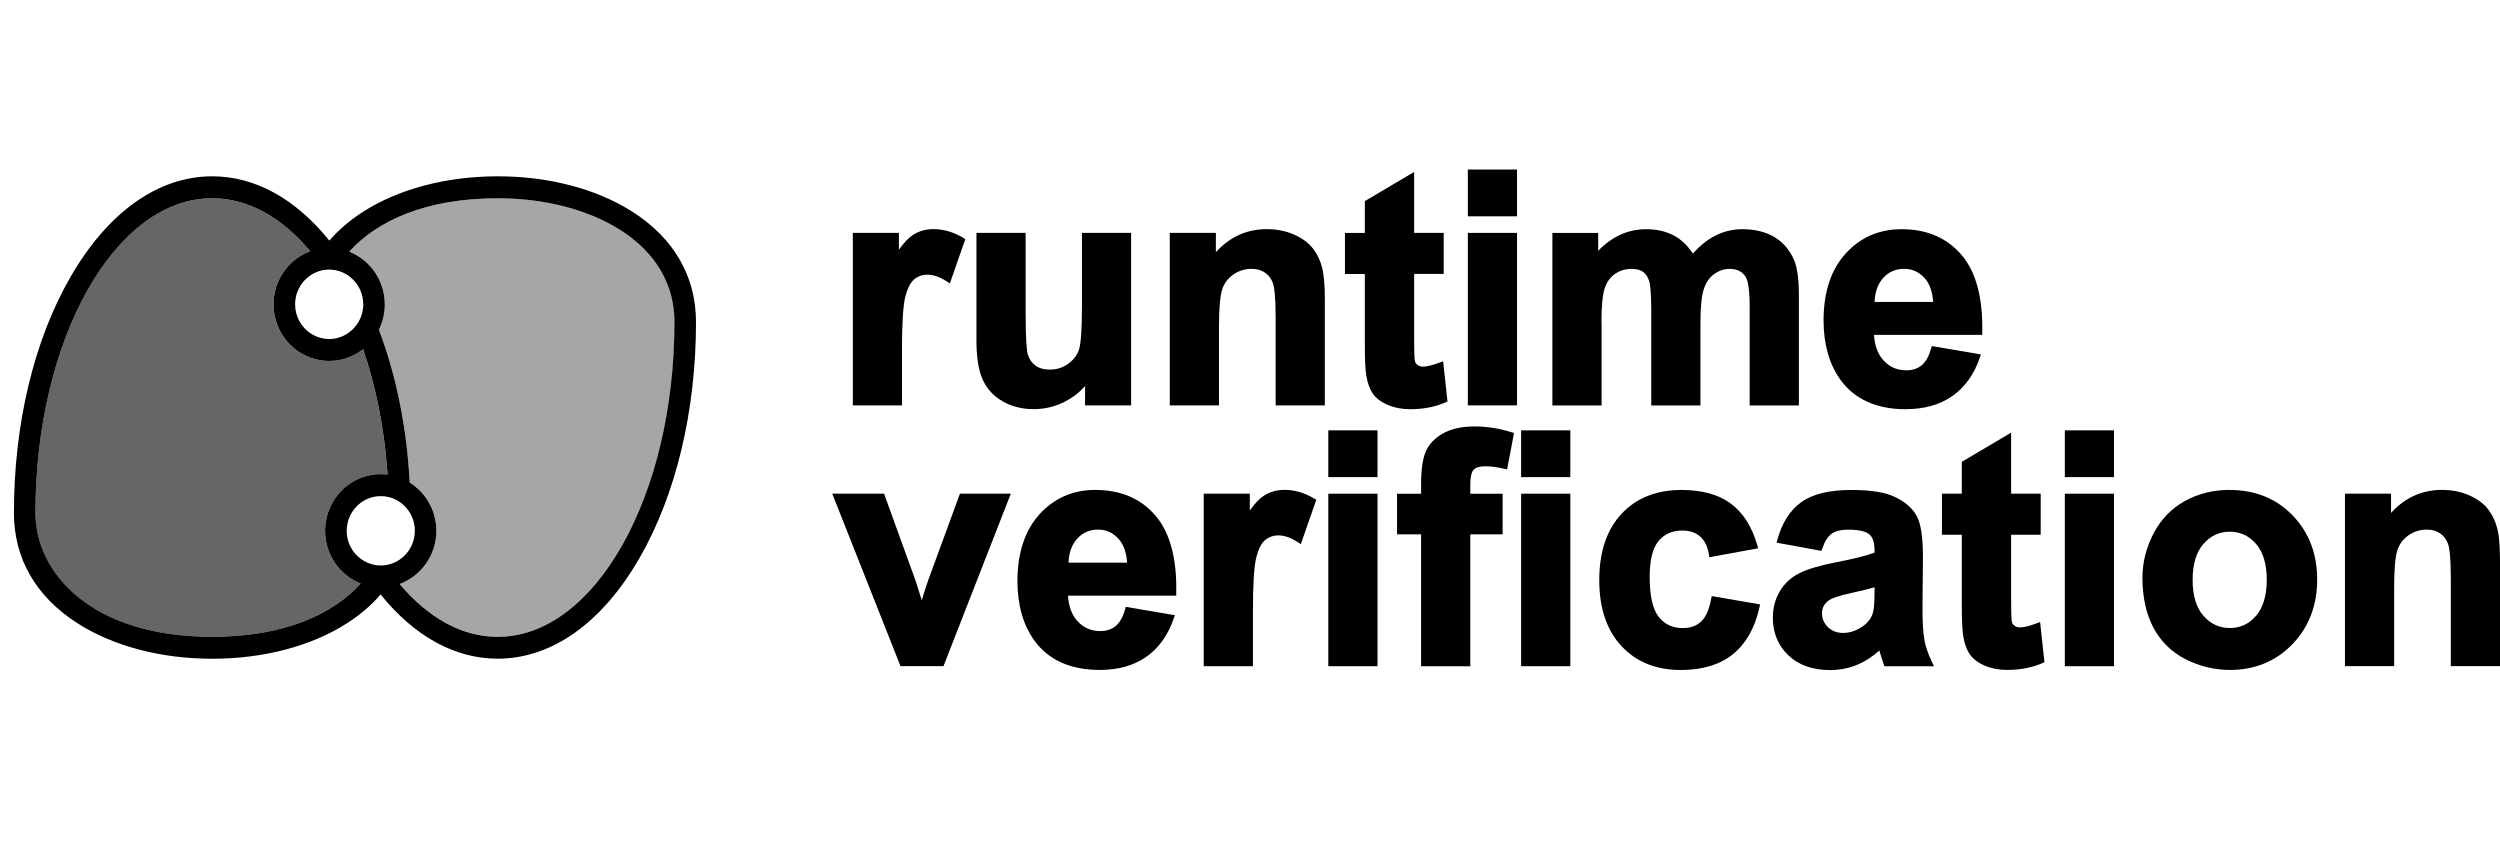 <svg width="118" height="40" viewBox="0 0 118 40" fill="none" xmlns="http://www.w3.org/2000/svg">
<path fill-rule="evenodd" clip-rule="evenodd" d="M87.374 23.126C88.314 23.126 89.002 23.238 89.471 23.47C89.942 23.701 90.281 24.004 90.475 24.365C90.669 24.727 90.763 25.359 90.763 26.293L90.741 28.721C90.741 29.399 90.772 29.902 90.836 30.221L90.833 30.224C90.894 30.54 91.016 30.884 91.188 31.246L91.285 31.449H88.946L88.913 31.359C88.861 31.218 88.794 31.011 88.713 30.732C88.711 30.721 88.705 30.712 88.705 30.703C88.394 30.986 88.058 31.203 87.709 31.356C87.296 31.537 86.852 31.627 86.383 31.627C85.554 31.627 84.891 31.393 84.408 30.93C83.925 30.467 83.679 29.871 83.679 29.162C83.679 28.694 83.789 28.27 84.011 27.9C84.233 27.53 84.547 27.242 84.946 27.047C85.329 26.858 85.889 26.692 86.605 26.551C87.476 26.384 88.106 26.226 88.478 26.082V25.969C88.478 25.613 88.394 25.362 88.233 25.221C88.12 25.122 87.851 25 87.227 25C86.894 25 86.635 25.065 86.455 25.192C86.275 25.319 86.128 25.554 86.012 25.89L85.973 26.003L83.853 25.613L83.895 25.464C84.112 24.676 84.491 24.083 85.024 23.699C85.556 23.318 86.344 23.126 87.374 23.126ZM88.478 27.719C88.214 27.798 87.854 27.886 87.402 27.985C86.72 28.132 86.445 28.253 86.336 28.326C86.109 28.49 85.997 28.688 85.997 28.942C85.997 29.196 86.089 29.411 86.275 29.597C86.464 29.783 86.699 29.873 86.993 29.874C87.332 29.874 87.659 29.758 87.967 29.529C88.189 29.36 88.333 29.159 88.403 28.916C88.439 28.803 88.478 28.541 88.478 27.942V27.719Z" fill="black"/>
<path d="M79.369 23.126C80.334 23.126 81.117 23.34 81.694 23.769C82.273 24.198 82.693 24.859 82.942 25.729L82.987 25.879L80.681 26.302L80.659 26.161C80.595 25.785 80.456 25.503 80.243 25.32C80.032 25.136 79.746 25.042 79.399 25.042C78.928 25.043 78.565 25.204 78.287 25.531C78.007 25.861 77.865 26.434 77.865 27.233C77.865 28.128 78.01 28.764 78.295 29.12C78.578 29.473 78.947 29.645 79.427 29.645C79.782 29.645 80.065 29.546 80.287 29.343C80.509 29.142 80.673 28.778 80.767 28.264V28.27L80.792 28.134L83.078 28.529L83.045 28.674C82.831 29.639 82.409 30.379 81.796 30.876C81.183 31.373 80.353 31.624 79.333 31.624C78.171 31.624 77.228 31.243 76.531 30.492C75.838 29.744 75.485 28.713 75.485 27.383C75.485 26.053 75.837 25 76.534 24.255C77.233 23.504 78.185 23.126 79.369 23.126Z" fill="black"/>
<path fill-rule="evenodd" clip-rule="evenodd" d="M51.71 23.126C52.895 23.126 53.846 23.53 54.534 24.332C55.219 25.128 55.552 26.353 55.519 27.976V28.115H50.409C50.442 28.626 50.592 29.03 50.858 29.318C51.149 29.634 51.499 29.786 51.935 29.786C52.226 29.786 52.462 29.71 52.656 29.552C52.85 29.394 53 29.129 53.103 28.765L53.136 28.643L55.455 29.038L55.4 29.196C55.128 29.981 54.695 30.588 54.107 31.001C53.519 31.413 52.781 31.621 51.907 31.621C50.523 31.621 49.483 31.15 48.814 30.224C48.29 29.487 48.023 28.546 48.023 27.431C48.023 26.099 48.373 25.037 49.063 24.275C49.757 23.51 50.647 23.123 51.704 23.123L51.71 23.126ZM51.827 24.998C51.419 24.998 51.091 25.145 50.825 25.447C50.584 25.723 50.453 26.096 50.434 26.559H53.2C53.166 26.068 53.028 25.684 52.786 25.424C52.52 25.136 52.207 24.998 51.827 24.998Z" fill="black"/>
<path fill-rule="evenodd" clip-rule="evenodd" d="M105.24 23.126C106.441 23.126 107.44 23.53 108.211 24.326C108.979 25.122 109.371 26.133 109.371 27.352C109.371 28.572 108.977 29.603 108.2 30.407C107.423 31.212 106.43 31.621 105.254 31.621C104.53 31.621 103.825 31.452 103.167 31.119C102.502 30.783 101.989 30.28 101.642 29.628C101.298 28.981 101.123 28.185 101.123 27.262C101.123 26.551 101.298 25.854 101.642 25.19C101.989 24.521 102.485 24.004 103.12 23.651C103.75 23.301 104.463 23.123 105.24 23.123V23.126ZM105.245 25.097C104.749 25.097 104.341 25.286 104.003 25.672C103.664 26.059 103.492 26.63 103.492 27.369C103.492 28.109 103.664 28.679 104.003 29.066C104.344 29.453 104.749 29.642 105.245 29.642C105.742 29.642 106.147 29.456 106.483 29.069C106.818 28.685 106.991 28.109 106.991 27.358V27.352C106.991 26.621 106.818 26.057 106.483 25.67C106.147 25.286 105.742 25.097 105.245 25.097Z" fill="black"/>
<path d="M94.925 23.3H96.321V25.24H94.925V28.267C94.925 29.087 94.947 29.3 94.961 29.353C94.978 29.427 95.022 29.486 95.089 29.537C95.158 29.588 95.244 29.613 95.352 29.613C95.524 29.613 95.785 29.549 96.127 29.422L96.293 29.359L96.498 31.256L96.404 31.299C95.913 31.513 95.35 31.62 94.734 31.62C94.348 31.62 93.996 31.553 93.685 31.421C93.366 31.285 93.128 31.104 92.975 30.884C92.825 30.666 92.719 30.373 92.664 30.014C92.62 29.765 92.597 29.277 92.597 28.526V25.24H91.66V23.3H92.597V21.798L94.925 20.421V23.3Z" fill="black"/>
<path d="M69.592 20.128C70.186 20.128 70.774 20.221 71.343 20.402L71.462 20.438L71.135 22.158L70.993 22.124C70.68 22.048 70.377 22.008 70.089 22.008C69.834 22.008 69.653 22.065 69.554 22.175C69.481 22.251 69.398 22.441 69.398 22.89V23.304H70.924V25.222H69.398V31.447H67.076V25.222H65.941V23.304H67.076V22.853C67.076 22.167 67.148 21.664 67.295 21.317C67.445 20.964 67.723 20.673 68.119 20.453C68.51 20.238 69.004 20.128 69.592 20.128Z" fill="black"/>
<path d="M65.018 31.445H62.696V23.303H65.018V31.445Z" fill="black"/>
<path d="M74.119 31.445H71.797V23.303H74.119V31.445Z" fill="black"/>
<path d="M99.781 31.445H97.46V23.303H99.781V31.445Z" fill="black"/>
<path d="M60.614 23.121C61.105 23.121 61.579 23.259 62.031 23.533L62.128 23.592L61.399 25.684L61.252 25.588C60.625 25.176 60.084 25.193 59.726 25.481C59.551 25.622 59.41 25.887 59.305 26.277C59.194 26.683 59.138 27.556 59.138 28.875V31.444H56.816V23.301H58.991V24.095C59.227 23.761 59.446 23.533 59.654 23.397C59.934 23.217 60.256 23.123 60.611 23.123L60.614 23.121Z" fill="black"/>
<path d="M115.262 23.123C115.731 23.123 116.166 23.211 116.555 23.383C116.948 23.558 117.251 23.786 117.456 24.06C117.659 24.331 117.8 24.642 117.881 24.987H117.884C117.961 25.323 118 25.803 118 26.418V31.443H115.678V27.29C115.678 26.26 115.611 25.853 115.556 25.692C115.478 25.472 115.353 25.303 115.181 25.181C115.009 25.06 114.798 24.998 114.551 24.998C114.227 24.998 113.933 25.088 113.678 25.269C113.42 25.45 113.248 25.681 113.154 25.98C113.054 26.291 113.004 26.884 113.004 27.742V31.443H110.682V23.301H112.857V24.21C113.512 23.487 114.322 23.123 115.262 23.123Z" fill="black"/>
<path d="M43.214 27.405L43.509 28.337C43.55 28.202 43.572 28.125 43.583 28.083C43.652 27.855 43.727 27.631 43.805 27.408V27.405L45.309 23.3H47.711L44.532 31.443H42.504L39.281 23.3H41.727L43.214 27.405Z" fill="black"/>
<path d="M65.018 22.52H62.696V20.313H65.018V22.52Z" fill="black"/>
<path d="M74.119 22.52H71.797V20.313H74.119V22.52Z" fill="black"/>
<path d="M99.781 22.52H97.46V20.313H99.781V22.52Z" fill="black"/>
<path fill-rule="evenodd" clip-rule="evenodd" d="M89.753 10.818C90.938 10.818 91.889 11.221 92.577 12.023C93.263 12.819 93.595 14.045 93.562 15.668V15.806H88.452C88.485 16.317 88.635 16.721 88.901 17.009C89.192 17.326 89.543 17.478 89.978 17.478C90.269 17.478 90.505 17.402 90.699 17.244C90.893 17.086 91.043 16.82 91.146 16.456L91.179 16.334L93.501 16.729L93.446 16.888C93.174 17.672 92.741 18.279 92.153 18.692C91.564 19.104 90.827 19.313 89.953 19.313L89.956 19.316C88.574 19.316 87.531 18.844 86.863 17.918C86.338 17.181 86.072 16.241 86.072 15.126C86.072 13.793 86.421 12.731 87.112 11.969C87.806 11.204 88.696 10.818 89.753 10.818ZM89.873 12.689C89.465 12.689 89.137 12.836 88.871 13.138C88.63 13.415 88.499 13.788 88.48 14.251H91.245C91.212 13.757 91.073 13.375 90.832 13.115C90.566 12.828 90.252 12.689 89.873 12.689Z" fill="black"/>
<path d="M66.748 10.992H68.143V12.931H66.748V15.958C66.748 16.78 66.77 16.992 66.784 17.045C66.8 17.119 66.845 17.178 66.911 17.229C66.981 17.279 67.067 17.305 67.175 17.305C67.347 17.305 67.608 17.24 67.949 17.113L68.115 17.051L68.321 18.948L68.226 18.99V18.993C67.735 19.208 67.172 19.315 66.556 19.315C66.171 19.315 65.818 19.247 65.508 19.114C65.189 18.979 64.95 18.799 64.798 18.578C64.648 18.361 64.542 18.067 64.487 17.709C64.442 17.46 64.42 16.972 64.42 16.221V12.934H63.482V10.995H64.42V9.493L66.748 8.115V10.992Z" fill="black"/>
<path d="M48.41 14.744C48.41 16.095 48.465 16.573 48.515 16.734C48.582 16.954 48.699 17.127 48.873 17.254C49.045 17.381 49.273 17.446 49.548 17.446C49.867 17.446 50.155 17.356 50.407 17.178C50.66 17 50.832 16.78 50.923 16.52C51.018 16.249 51.068 15.551 51.068 14.447V10.992H53.389V19.134H51.215V18.225C50.962 18.51 50.657 18.75 50.308 18.934C49.831 19.185 49.331 19.312 48.793 19.312C48.255 19.312 47.761 19.191 47.331 18.948V18.945C46.893 18.7 46.574 18.35 46.377 17.904C46.185 17.469 46.089 16.865 46.089 16.108V10.992H48.41V14.744Z" fill="black"/>
<path d="M82.239 10.818C82.827 10.818 83.335 10.942 83.748 11.187C84.164 11.436 84.48 11.806 84.686 12.286C84.835 12.644 84.908 13.195 84.908 13.971V19.138H82.585V14.505C82.585 13.573 82.483 13.211 82.397 13.07C82.236 12.816 81.989 12.692 81.643 12.692C81.385 12.692 81.146 12.768 80.915 12.932C80.688 13.09 80.524 13.33 80.422 13.641C80.314 13.968 80.261 14.502 80.261 15.222V19.138H77.939V14.688C77.939 13.759 77.884 13.395 77.837 13.254C77.773 13.062 77.678 12.921 77.551 12.83C77.421 12.737 77.237 12.692 77.007 12.692C76.721 12.692 76.461 12.771 76.233 12.926C76.006 13.082 75.844 13.302 75.745 13.601C75.642 13.912 75.589 14.44 75.589 15.177H75.595V19.138H73.273V10.995H75.434V11.839C76.084 11.162 76.846 10.818 77.704 10.818C78.219 10.818 78.674 10.928 79.057 11.145C79.39 11.337 79.673 11.611 79.903 11.969C80.219 11.611 80.561 11.334 80.918 11.145C81.329 10.928 81.773 10.818 82.239 10.818Z" fill="black"/>
<path d="M44.048 10.815C44.539 10.815 45.014 10.953 45.466 11.227L45.563 11.286L44.833 13.378L44.686 13.282C44.059 12.87 43.518 12.888 43.16 13.176C42.986 13.317 42.844 13.585 42.739 13.972C42.628 14.378 42.572 15.25 42.572 16.569L42.575 16.566V19.135H40.253V10.992H42.428V11.786C42.664 11.453 42.883 11.224 43.091 11.088C43.371 10.908 43.693 10.815 44.048 10.815Z" fill="black"/>
<path d="M59.794 10.815C60.263 10.815 60.698 10.903 61.086 11.075C61.48 11.25 61.782 11.478 61.988 11.752H61.991C62.193 12.023 62.335 12.334 62.416 12.678C62.493 13.014 62.532 13.494 62.532 14.11V19.135H60.21V14.982C60.21 13.952 60.143 13.545 60.088 13.384C60.01 13.164 59.888 12.995 59.713 12.873C59.541 12.752 59.331 12.69 59.084 12.69C58.759 12.69 58.465 12.78 58.21 12.961C57.952 13.141 57.78 13.373 57.685 13.672C57.586 13.983 57.536 14.576 57.536 15.434V19.135H55.214V10.992H57.389V11.902C58.043 11.179 58.854 10.815 59.794 10.815Z" fill="black"/>
<path d="M71.604 19.134H69.282V10.992H71.604V19.134Z" fill="black"/>
<path d="M71.604 10.21H69.282V8.002H71.604V10.21Z" fill="black"/>
<path d="M29.849 9.994C28.163 8.915 25.907 8.322 23.494 8.322C21.08 8.322 18.822 8.915 17.138 9.994C16.512 10.395 15.979 10.852 15.546 11.357C13.959 9.387 12.045 8.322 10.02 8.322C7.468 8.322 5.088 10.011 3.323 13.08C1.603 16.061 0.657 20.014 0.657 24.209C0.657 26.364 1.695 28.165 3.662 29.421C5.348 30.5 7.604 31.093 10.017 31.093C12.431 31.093 14.689 30.5 16.373 29.421C17 29.02 17.532 28.563 17.965 28.058C19.552 30.028 21.466 31.09 23.491 31.09C26.043 31.09 28.424 29.402 30.188 26.333C31.905 23.351 32.851 19.398 32.851 15.203C32.851 13.049 31.813 11.247 29.847 9.991L29.849 9.994ZM18.869 27.561C19.874 27.185 20.595 26.206 20.595 25.054C20.595 24.091 20.09 23.25 19.338 22.778C19.202 20.183 18.703 17.718 17.882 15.564C18.059 15.203 18.162 14.799 18.162 14.367C18.162 13.232 17.463 12.264 16.484 11.877C17.796 10.423 20.096 9.358 23.491 9.358C25.716 9.358 27.78 9.895 29.306 10.872C30.46 11.609 31.833 12.961 31.833 15.209C31.833 23.396 28.091 30.059 23.488 30.059C21.779 30.059 20.19 29.139 18.864 27.564L18.869 27.561ZM10.017 30.057C4.286 30.057 1.673 27.024 1.673 24.209C1.673 16.022 5.415 9.358 10.017 9.358C11.726 9.358 13.319 10.279 14.642 11.857C13.635 12.23 12.911 13.212 12.911 14.367C12.911 15.33 13.416 16.174 14.167 16.643C14.331 16.744 14.506 16.829 14.692 16.894C14.858 16.951 15.03 16.993 15.21 17.015C15.319 17.03 15.427 17.038 15.538 17.038C16.14 17.038 16.695 16.829 17.138 16.479C17.746 18.247 18.148 20.254 18.295 22.402C18.187 22.388 18.079 22.38 17.968 22.38C17.366 22.38 16.814 22.589 16.37 22.936C16.226 23.049 16.093 23.179 15.973 23.32C15.837 23.481 15.721 23.662 15.627 23.854C15.446 24.215 15.344 24.622 15.344 25.054C15.344 26.189 16.043 27.157 17.022 27.544C15.71 28.995 13.41 30.057 10.017 30.057ZM19.58 25.054C19.58 25.553 19.358 26.002 19.011 26.302C18.808 26.477 18.564 26.601 18.298 26.657C18.265 26.663 18.231 26.669 18.198 26.674C18.123 26.686 18.048 26.691 17.971 26.691C17.868 26.691 17.768 26.68 17.674 26.663C17.643 26.657 17.613 26.649 17.582 26.64C16.883 26.462 16.364 25.819 16.364 25.054C16.364 24.867 16.398 24.687 16.453 24.517C16.523 24.314 16.631 24.13 16.767 23.972C17.061 23.631 17.494 23.416 17.973 23.416C18.104 23.416 18.231 23.433 18.354 23.464C18.539 23.509 18.711 23.588 18.867 23.693C19.078 23.837 19.255 24.032 19.38 24.26C19.508 24.495 19.582 24.766 19.582 25.054H19.58ZM17.147 14.364C17.147 14.551 17.113 14.729 17.058 14.895C16.989 15.098 16.883 15.285 16.744 15.443C16.45 15.784 16.018 16.002 15.538 16.002C15.407 16.002 15.28 15.985 15.158 15.954C14.972 15.909 14.8 15.83 14.645 15.725C14.434 15.581 14.256 15.386 14.131 15.158C14.001 14.923 13.929 14.652 13.929 14.361C13.929 13.862 14.151 13.416 14.498 13.114C14.7 12.938 14.941 12.814 15.21 12.758C15.244 12.749 15.28 12.746 15.313 12.741C15.385 12.73 15.46 12.724 15.538 12.724C15.64 12.724 15.738 12.735 15.835 12.752C15.868 12.758 15.901 12.766 15.932 12.775C16.628 12.955 17.144 13.596 17.144 14.361L17.147 14.364Z" fill="black"/>
<path d="M15.971 23.321C16.09 23.18 16.223 23.053 16.367 22.937C16.811 22.59 17.363 22.381 17.965 22.381C18.076 22.381 18.184 22.389 18.293 22.403C18.146 20.255 17.741 18.245 17.136 16.48C16.692 16.827 16.137 17.039 15.535 17.039C15.424 17.039 15.316 17.03 15.208 17.016C15.028 16.994 14.856 16.951 14.689 16.895C14.503 16.83 14.329 16.745 14.165 16.644C13.413 16.172 12.908 15.331 12.908 14.368C12.908 13.216 13.629 12.234 14.639 11.858C13.313 10.28 11.724 9.359 10.015 9.359C5.415 9.359 1.67 16.02 1.67 24.21C1.67 27.028 4.281 30.058 10.015 30.058C13.408 30.058 15.707 28.996 17.019 27.545C16.04 27.158 15.341 26.187 15.341 25.055C15.341 24.623 15.444 24.216 15.624 23.855C15.718 23.663 15.835 23.485 15.971 23.321Z" fill="black" fill-opacity="0.6"/>
<path d="M18.163 14.365C18.163 14.797 18.06 15.201 17.882 15.562C18.703 17.719 19.203 20.184 19.339 22.776C20.09 23.247 20.595 24.089 20.595 25.052C20.595 26.203 19.874 27.186 18.87 27.559C20.193 29.134 21.785 30.055 23.494 30.055C28.094 30.055 31.839 23.391 31.839 15.204C31.839 12.956 30.463 11.604 29.312 10.867C27.786 9.893 25.722 9.354 23.497 9.354C20.102 9.354 17.802 10.418 16.49 11.872C17.472 12.259 18.168 13.227 18.168 14.362L18.163 14.365Z" fill="black" fill-opacity="0.35"/>
</svg>
